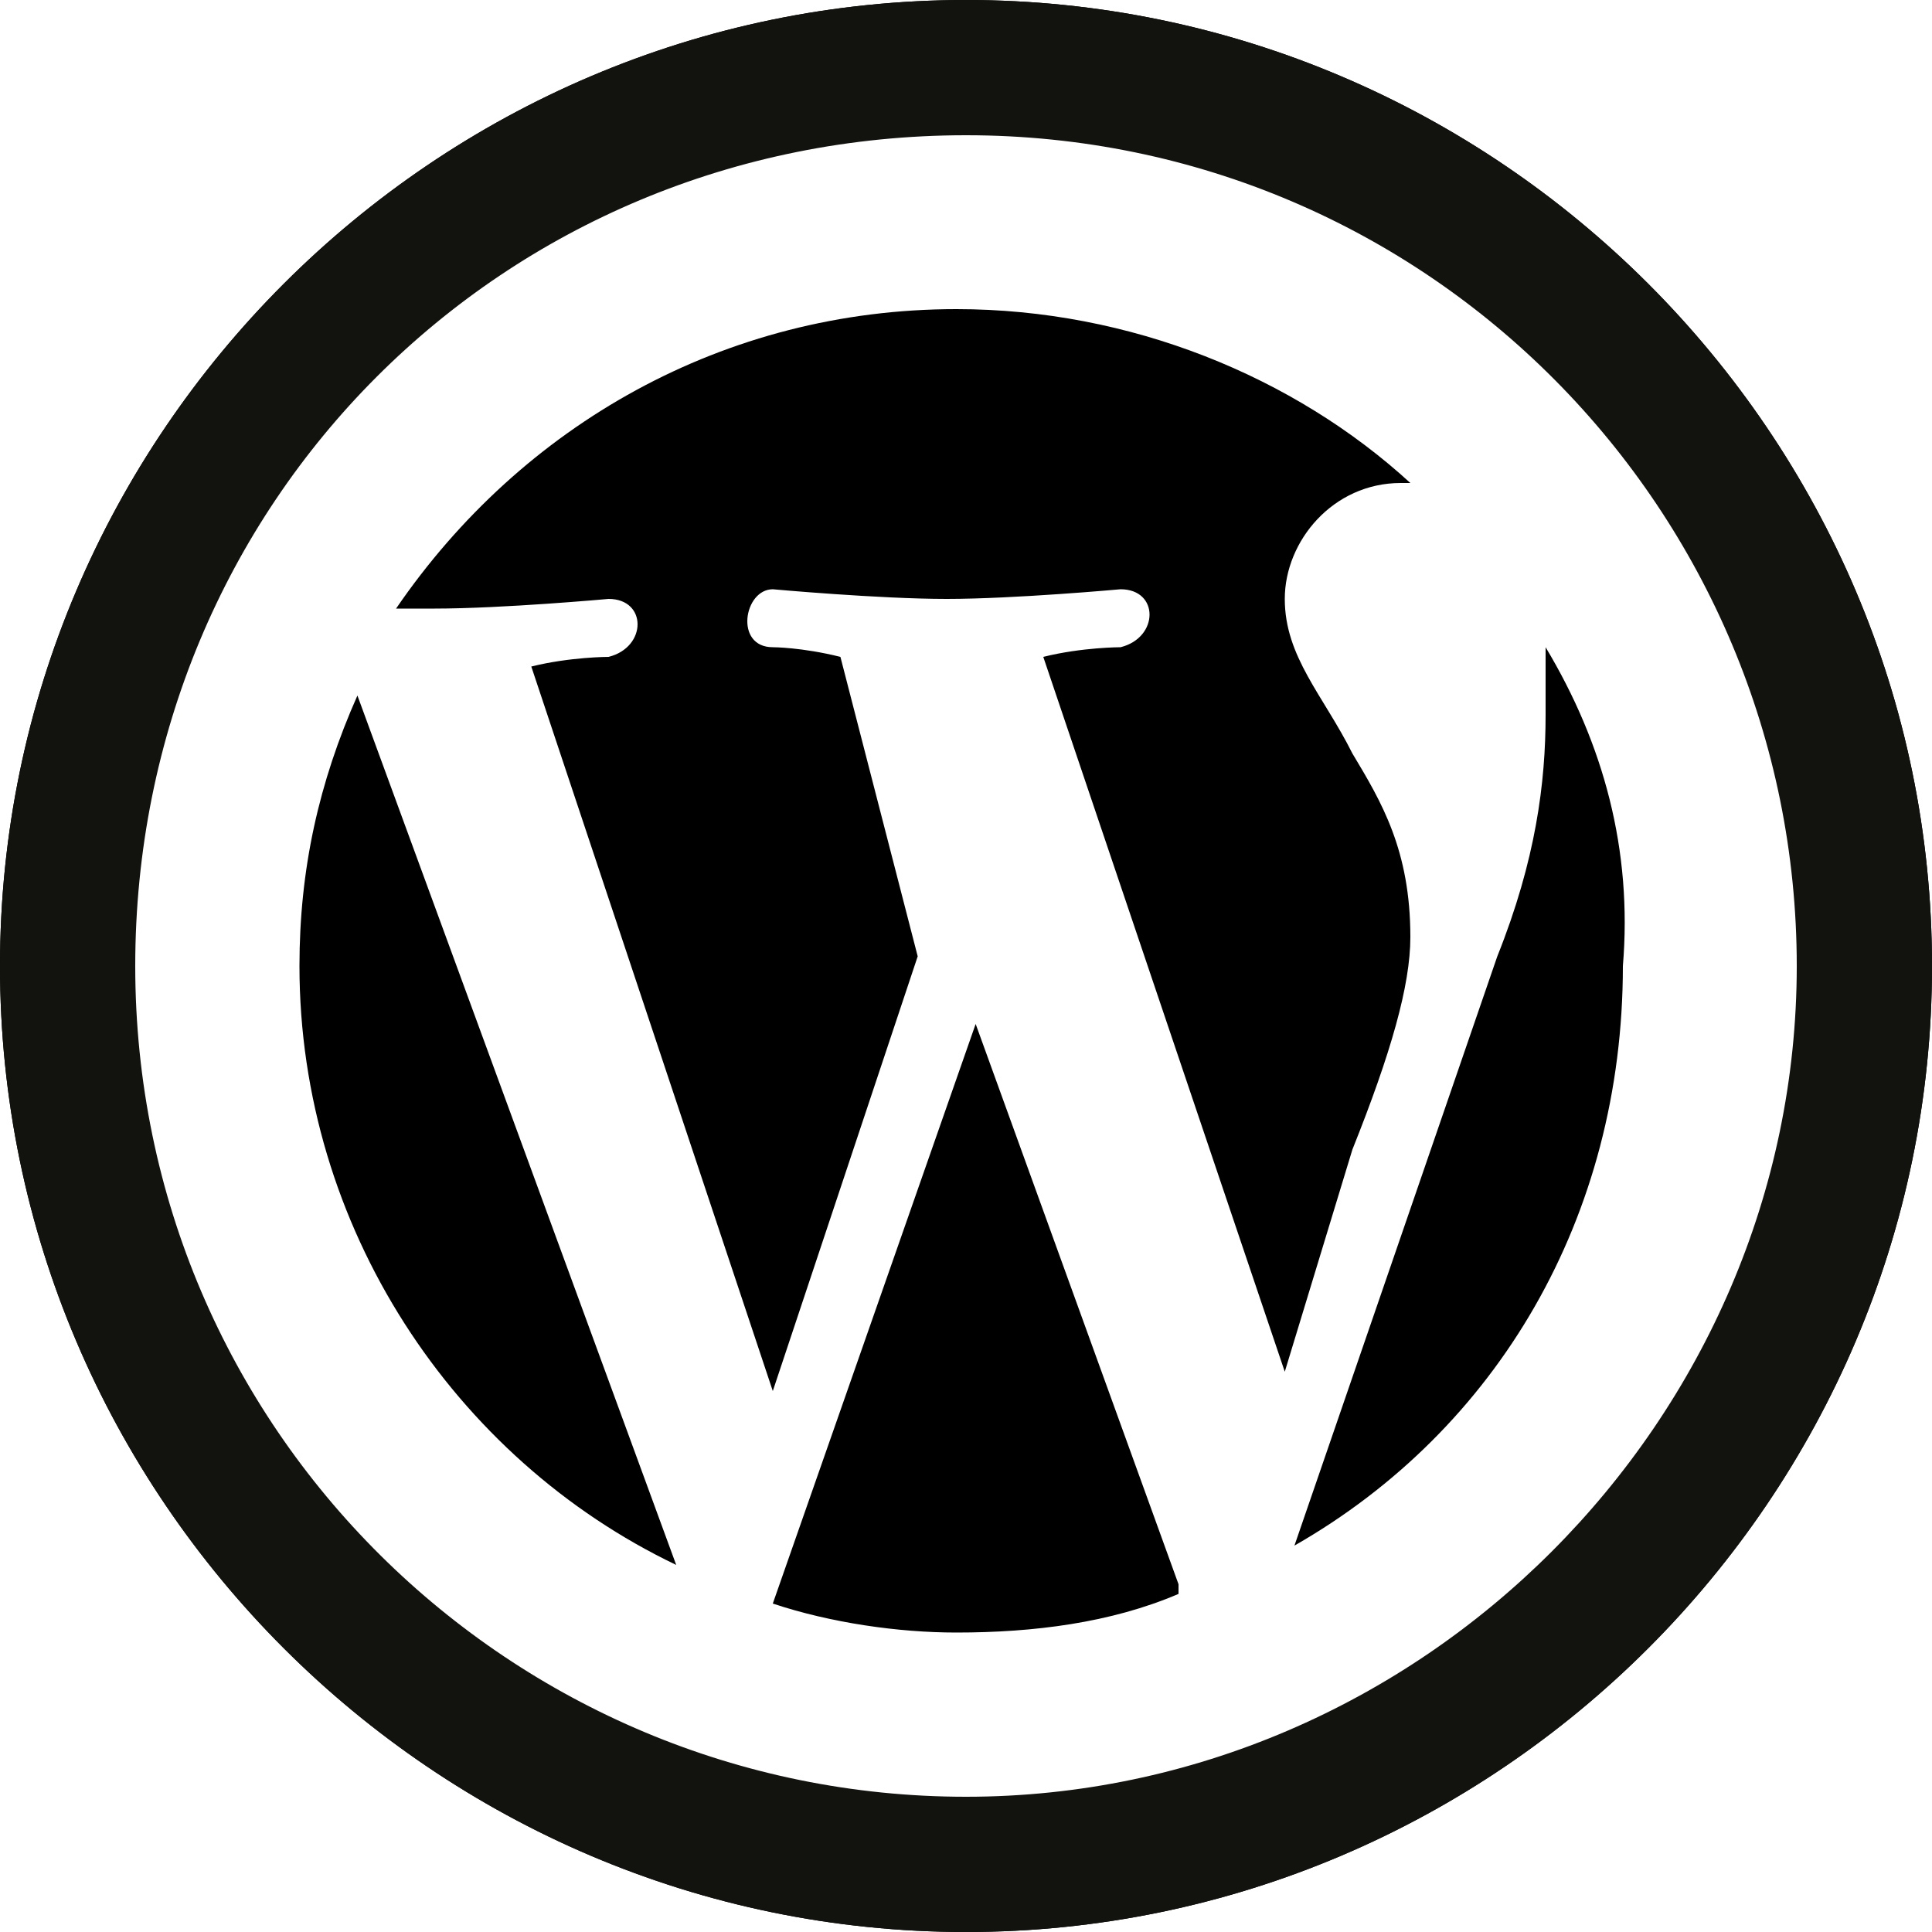 <?xml version="1.0" encoding="utf-8"?>
<!-- Generator: Adobe Illustrator 26.3.1, SVG Export Plug-In . SVG Version: 6.00 Build 0)  -->
<svg version="1.1" id="Layer_1" xmlns="http://www.w3.org/2000/svg" xmlns:xlink="http://www.w3.org/1999/xlink" x="0px" y="0px"
	 viewBox="0 0 20 20" style="enable-background:new 0 0 20 20;" xml:space="preserve">
<style type="text/css">
	.st0{fill:#12130F;}
</style>
<g>
	<path d="M10,0.8c5.1,0,9.2,4.1,9.2,9.2s-4.1,9.2-9.2,9.2S0.8,15.1,0.8,10S4.9,0.8,10,0.8 M10,0C4.5,0,0,4.5,0,10s4.5,10,10,10
		s10-4.5,10-10S15.5,0,10,0L10,0z"/>
	<g id="W_Mark_2_">
		<path d="M3.1,10c0,2.7,1.6,5.1,3.9,6.2l-3.3-9C3.3,8.1,3.1,9,3.1,10z M14.6,9.7c0-0.9-0.3-1.4-0.6-1.9c-0.3-0.6-0.7-1-0.7-1.6
			S13.8,5,14.5,5h0.1c-1.2-1.1-2.9-1.8-4.7-1.8c-2.4,0-4.5,1.2-5.8,3.1c0.2,0,0.3,0,0.4,0c0.7,0,1.8-0.1,1.8-0.1
			c0.4,0,0.4,0.5,0,0.6c0,0-0.4,0-0.8,0.1L8,14.4l1.5-4.5L8.7,6.8C8.3,6.7,8,6.7,8,6.7c-0.4,0-0.3-0.6,0-0.6c0,0,1.1,0.1,1.8,0.1
			s1.8-0.1,1.8-0.1c0.4,0,0.4,0.5,0,0.6c0,0-0.4,0-0.8,0.1l2.5,7.4l0.7-2.3C14.4,10.9,14.6,10.2,14.6,9.7z M10.1,10.6l-2.1,6
			c0.6,0.2,1.3,0.3,1.9,0.3c0.8,0,1.6-0.1,2.3-0.4v-0.1L10.1,10.6z M16,6.7c0,0.2,0,0.5,0,0.7c0,0.7-0.1,1.5-0.5,2.5L13.4,16
			c2.1-1.2,3.4-3.4,3.4-6C16.9,8.8,16.6,7.7,16,6.7z"/>
	</g>
</g>
<path class="st0" d="M10,0C4.5,0,0,4.5,0,10s4.5,10,10,10s10-4.5,10-10S15.5,0,10,0z M10,18.6c-4.7,0-8.6-3.8-8.6-8.6
	S5.2,1.4,10,1.4s8.6,3.9,8.6,8.6S14.7,18.6,10,18.6z"/>
</svg>
